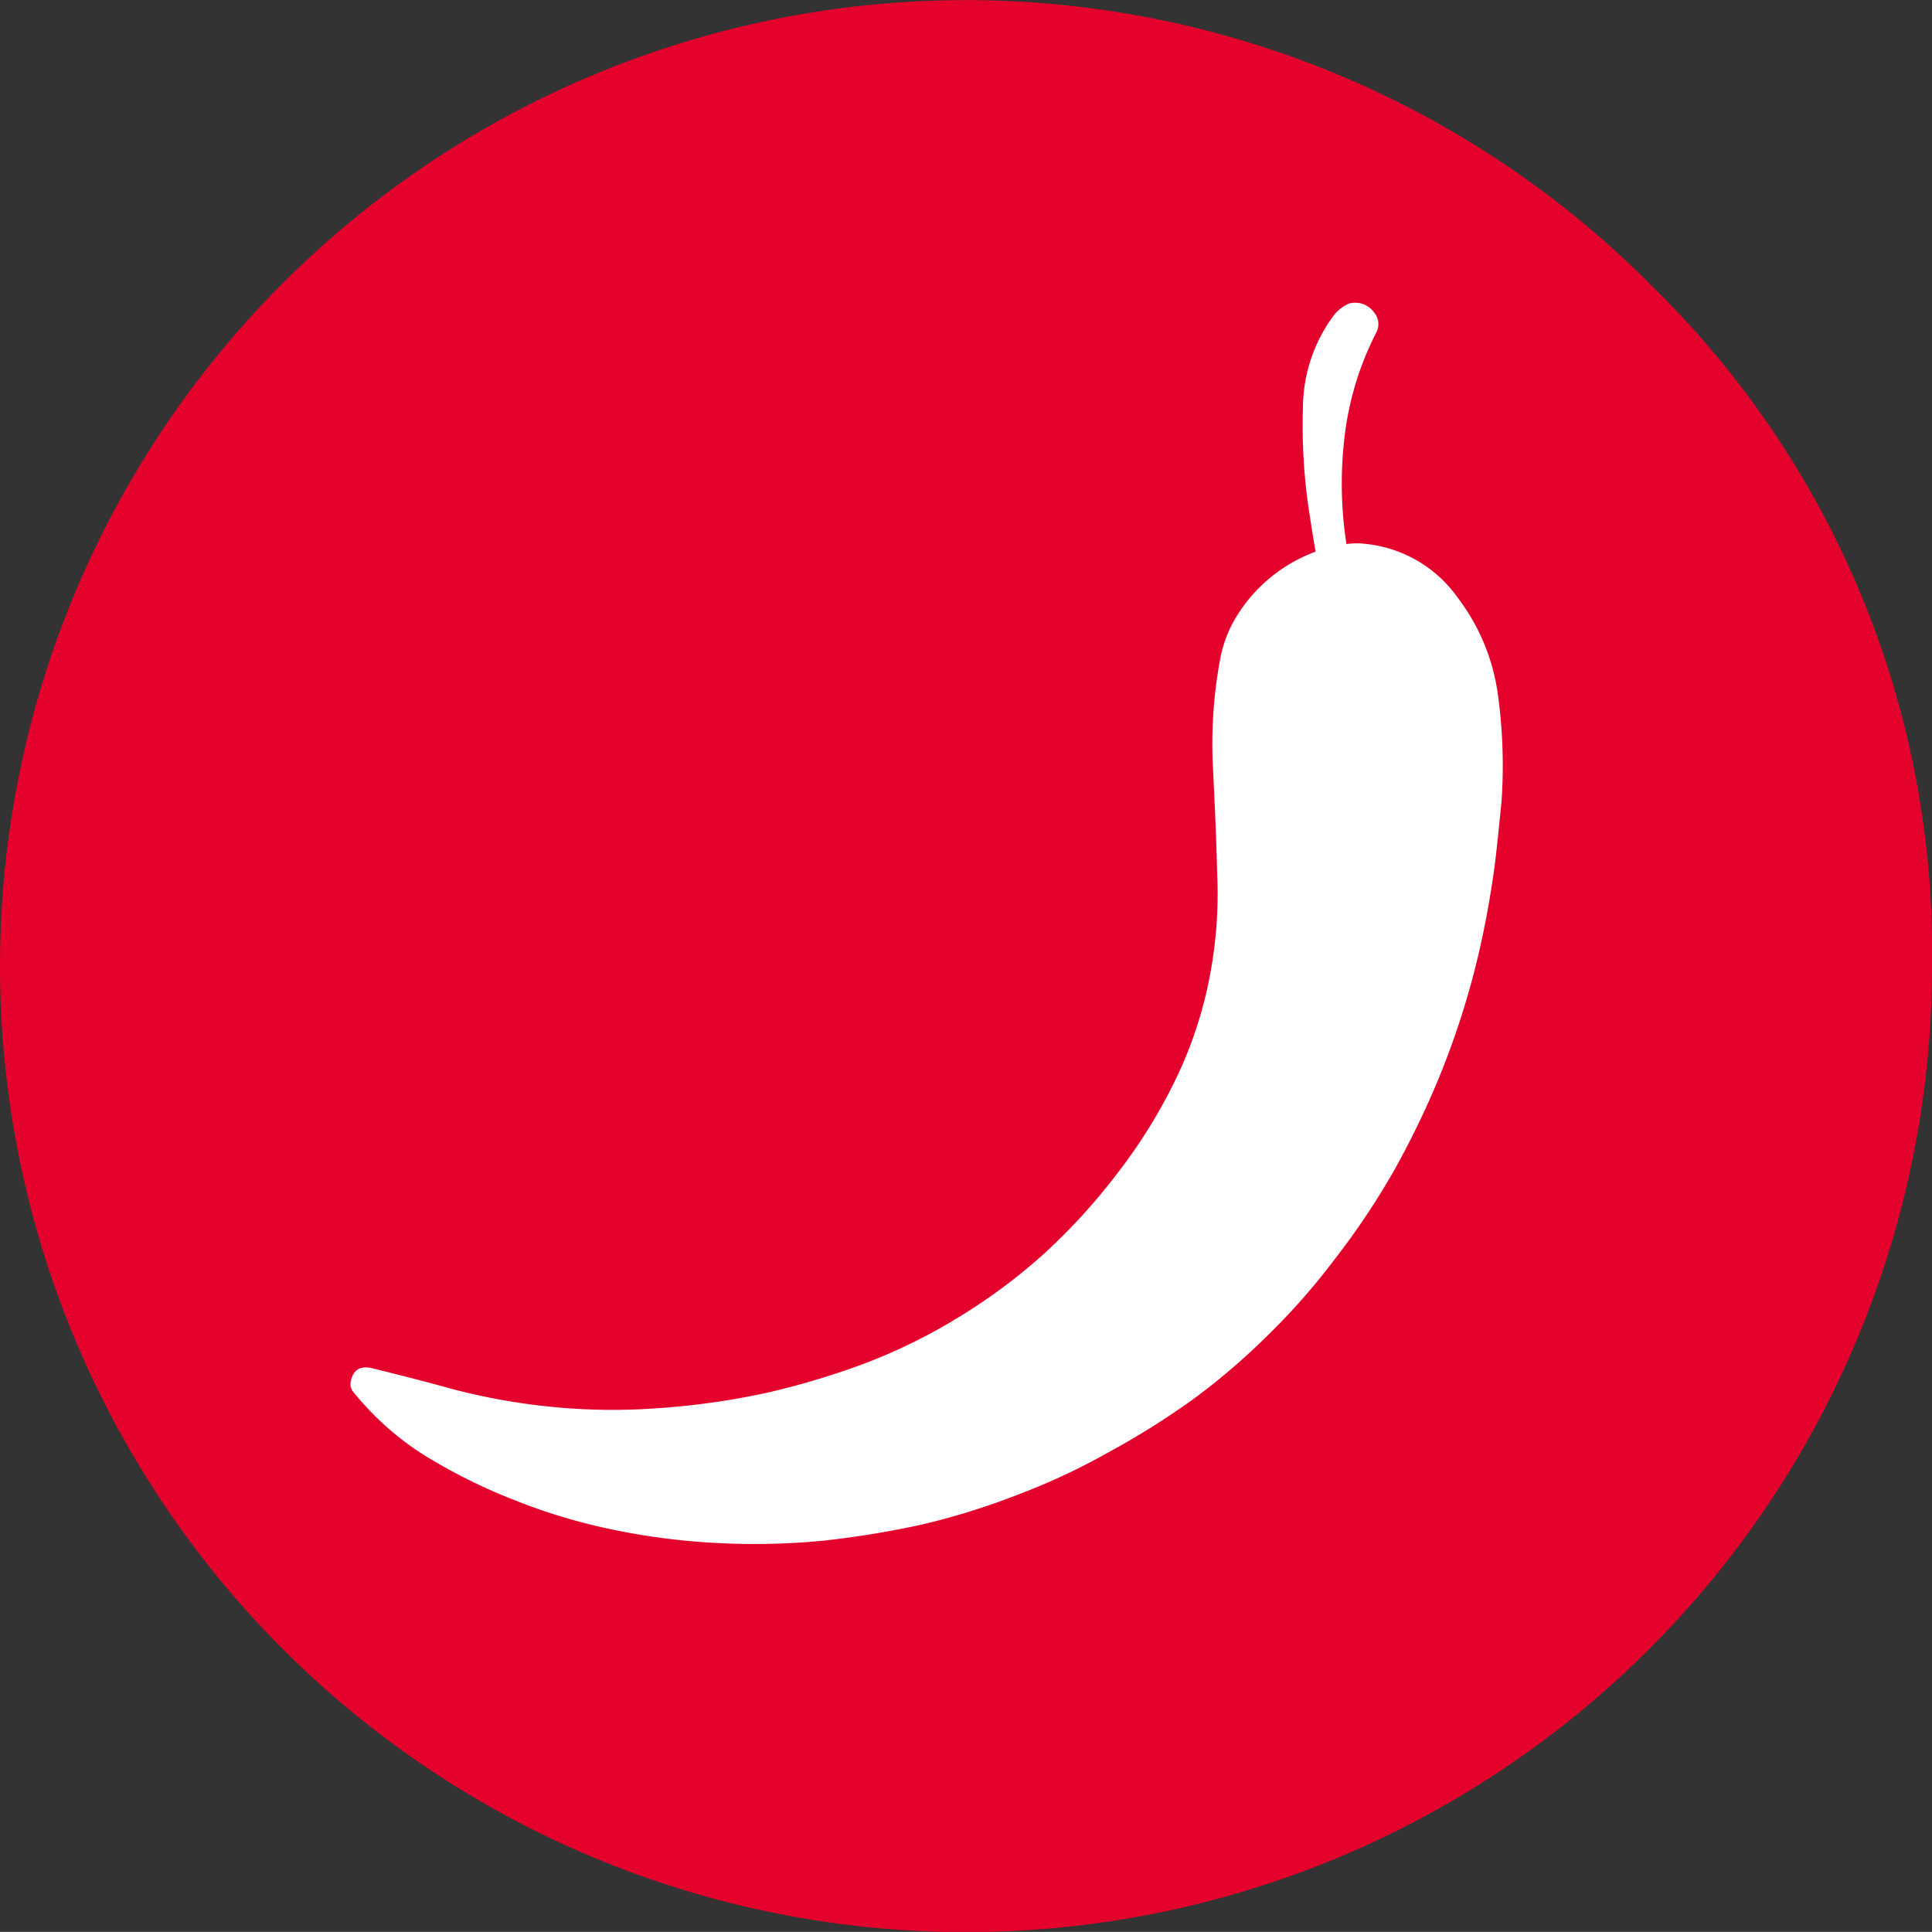 <svg id="Group_479" data-name="Group 479" xmlns="http://www.w3.org/2000/svg" xmlns:xlink="http://www.w3.org/1999/xlink" width="25" height="24.999" viewBox="0 0 25 24.999">
  <rect x="0" y="0" width="25" height="24.999" fill="#333333" stroke="none"/>
  <defs>
    <clipPath id="clip-path">
      <rect id="Rectangle_1705" data-name="Rectangle 1705" width="25" height="24.999" fill="#c4072f"/>
    </clipPath>
  </defs>
  <g id="Group_101" data-name="Group 101" transform="translate(0 0)" clip-path="url(#clip-path)">
    <path id="Path_37" data-name="Path 37" d="M21.332,3.656A12.5,12.5,0,1,0,25,12.5a12.033,12.033,0,0,0-3.666-8.839" transform="translate(0 0)" fill="#e4012c"/>
    <path id="Path_38" data-name="Path 38" d="M17.6,4.131a.234.234,0,0,0-.026-.267.3.3,0,0,0-.32-.115.5.5,0,0,0-.215.173A2.016,2.016,0,0,0,16.654,5.1a7.382,7.382,0,0,0,.084,1.368c.026.168.052.33.079.493a2.013,2.013,0,0,0-1.048.881,1.611,1.611,0,0,0-.189.524A6,6,0,0,0,15.492,9.8c.021.441.042.881.052,1.326a5.663,5.663,0,0,1-.115,1.426,5.364,5.364,0,0,1-.445,1.284,6.833,6.833,0,0,1-.724,1.159,7.866,7.866,0,0,1-.954,1.048,7.377,7.377,0,0,1-1.106.823,7.194,7.194,0,0,1-1.257.614,10.174,10.174,0,0,1-1.211.361,9.636,9.636,0,0,1-1.384.2,7.955,7.955,0,0,1-1.368-.01,8.248,8.248,0,0,1-1.337-.236c-.335-.094-.671-.178-1.007-.262-.168-.047-.267.005-.3.152a.16.16,0,0,0,.037.157,3.74,3.74,0,0,0,.923.818,7.292,7.292,0,0,0,1.164.577,7.514,7.514,0,0,0,1.257.377,8.82,8.82,0,0,0,1.326.173,9.316,9.316,0,0,0,1.379-.026,12.029,12.029,0,0,0,1.295-.21,9.208,9.208,0,0,0,1.232-.382,8.529,8.529,0,0,0,1.174-.546,10.3,10.3,0,0,0,1.117-.7,8.571,8.571,0,0,0,.923-.787,8.66,8.66,0,0,0,.9-1.017,9.771,9.771,0,0,0,.771-1.152,11.455,11.455,0,0,0,.546-1.117,10.7,10.7,0,0,0,.462-1.347,11.275,11.275,0,0,0,.241-1.132c.068-.393.1-.787.141-1.18a6.731,6.731,0,0,0-.052-1.415,2.667,2.667,0,0,0-.524-1.232,1.666,1.666,0,0,0-1.164-.682.951.951,0,0,0-.267,0A5.111,5.111,0,0,1,17.2,5.415a3.951,3.951,0,0,1,.4-1.284" transform="translate(0.206 0.178)" fill="#fff"/>
  </g>
</svg>
